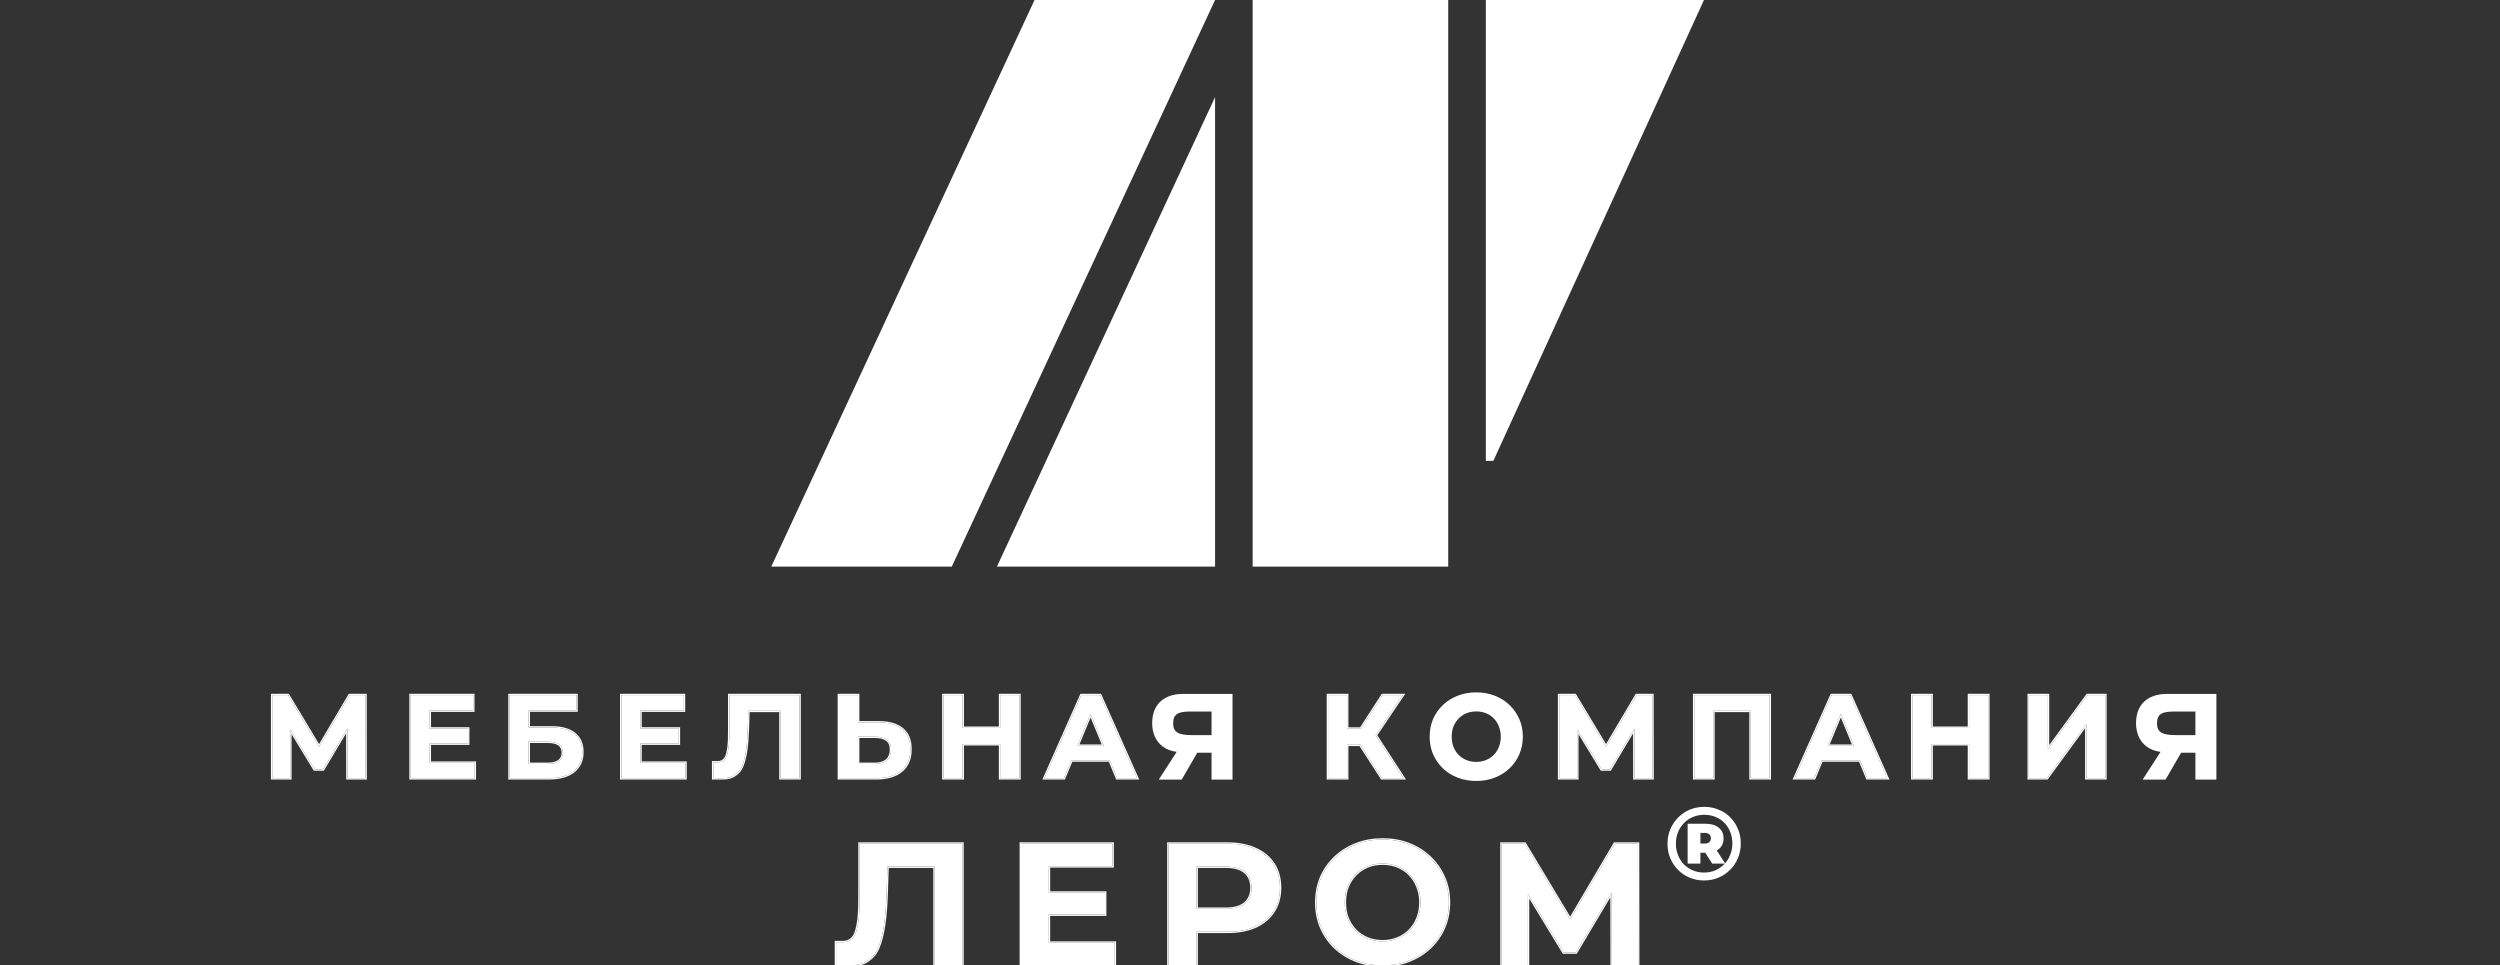 <svg width="202" height="78" viewBox="0 0 202 78" fill="none" xmlns="http://www.w3.org/2000/svg">
<rect x="0" y="0" width="202" height="78" fill="#333333" stroke="none"/>
<g clip-path="url(#clip0_303_3055)">
<path d="M98.177 0H83.591L62.319 45.783H76.905L98.177 0Z" fill="white"/>
<path d="M98.177 7.848L80.552 45.783H98.177V7.848Z" fill="white"/>
<path d="M101.215 0H117.017V45.783H101.215V0Z" fill="white"/>
<path d="M120.056 0H137.681L120.663 37.237H120.056V0Z" fill="white"/>
<path d="M121.33 77.996V68.168H123.203L127.369 75.103H126.376L130.472 68.168H132.345L132.359 77.996H130.234L130.22 71.439H130.626L127.341 76.957H126.334L122.98 71.439H123.455V77.996H121.33Z" fill="white"/>
<path fill-rule="evenodd" clip-rule="evenodd" d="M121.222 78.104V68.059H123.264L126.868 74.059L130.41 68.059H132.453L132.467 78.104H130.126L130.114 72.509L127.402 77.065H126.274L123.563 72.607V78.104H121.222ZM123.455 72.221L126.334 76.957H127.341L130.222 72.117L130.234 77.996H132.359L132.345 68.168H130.472L126.868 74.27L123.203 68.168H121.33V77.996H123.455V72.221Z" fill="white"/>
<path d="M111.73 78C110.956 78 110.239 77.874 109.577 77.621C108.925 77.368 108.356 77.013 107.872 76.554C107.397 76.095 107.024 75.557 106.754 74.939C106.493 74.321 106.362 73.647 106.362 72.917C106.362 72.187 106.493 71.513 106.754 70.896C107.024 70.278 107.401 69.74 107.886 69.281C108.37 68.822 108.939 68.467 109.591 68.214C110.243 67.961 110.952 67.835 111.716 67.835C112.489 67.835 113.198 67.961 113.841 68.214C114.493 68.467 115.057 68.822 115.532 69.281C116.016 69.74 116.394 70.278 116.664 70.896C116.934 71.504 117.07 72.178 117.07 72.917C117.07 73.647 116.934 74.326 116.664 74.953C116.394 75.571 116.016 76.109 115.532 76.568C115.057 77.017 114.493 77.368 113.841 77.621C113.198 77.874 112.494 78 111.73 78ZM111.716 76.062C112.154 76.062 112.555 75.987 112.918 75.838C113.291 75.688 113.617 75.473 113.896 75.192C114.176 74.911 114.39 74.579 114.539 74.195C114.698 73.811 114.777 73.385 114.777 72.917C114.777 72.449 114.698 72.023 114.539 71.64C114.39 71.256 114.176 70.924 113.896 70.643C113.626 70.362 113.305 70.147 112.932 69.997C112.559 69.847 112.154 69.772 111.716 69.772C111.278 69.772 110.872 69.847 110.5 69.997C110.136 70.147 109.815 70.362 109.535 70.643C109.256 70.924 109.037 71.256 108.878 71.64C108.729 72.023 108.655 72.449 108.655 72.917C108.655 73.376 108.729 73.802 108.878 74.195C109.037 74.579 109.251 74.911 109.521 75.192C109.801 75.473 110.127 75.688 110.5 75.838C110.872 75.987 111.278 76.062 111.716 76.062Z" fill="white"/>
<path fill-rule="evenodd" clip-rule="evenodd" d="M109.539 77.722L109.538 77.722C108.873 77.464 108.293 77.101 107.798 76.633L107.797 76.632C107.311 76.163 106.93 75.613 106.654 74.983L106.654 74.981C106.387 74.349 106.254 73.661 106.254 72.917C106.254 72.174 106.387 71.486 106.654 70.853L106.654 70.852C106.93 70.221 107.316 69.671 107.812 69.202C108.307 68.734 108.887 68.371 109.552 68.113C110.218 67.855 110.94 67.727 111.716 67.727C112.501 67.727 113.223 67.855 113.88 68.113C114.544 68.371 115.12 68.734 115.607 69.203C116.102 69.671 116.487 70.221 116.763 70.852C117.04 71.475 117.178 72.165 117.178 72.917C117.178 73.661 117.04 74.355 116.763 74.996L116.763 74.997C116.487 75.628 116.101 76.178 115.606 76.647C115.12 77.106 114.544 77.464 113.88 77.722C113.223 77.98 112.506 78.108 111.73 78.108C110.944 78.108 110.214 77.98 109.539 77.722ZM113.841 77.621C114.493 77.368 115.057 77.017 115.532 76.568C116.016 76.109 116.394 75.571 116.664 74.953C116.934 74.326 117.07 73.647 117.07 72.917C117.07 72.178 116.934 71.504 116.664 70.896C116.394 70.278 116.016 69.74 115.532 69.281C115.057 68.822 114.493 68.467 113.841 68.214C113.198 67.961 112.489 67.835 111.716 67.835C110.952 67.835 110.243 67.961 109.591 68.214C108.939 68.467 108.37 68.822 107.886 69.281C107.401 69.74 107.024 70.278 106.754 70.896C106.493 71.513 106.362 72.187 106.362 72.917C106.362 73.647 106.493 74.321 106.754 74.939C107.024 75.557 107.397 76.095 107.872 76.554C108.356 77.013 108.925 77.368 109.577 77.621C110.239 77.874 110.956 78 111.73 78C112.494 78 113.198 77.874 113.841 77.621ZM112.877 75.738L112.878 75.737C113.237 75.593 113.551 75.386 113.82 75.115C114.089 74.846 114.295 74.526 114.439 74.156L114.439 74.154C114.592 73.785 114.669 73.373 114.669 72.917C114.669 72.462 114.592 72.05 114.44 71.681L114.439 71.679C114.295 71.309 114.089 70.989 113.82 70.719L113.819 70.718C113.559 70.449 113.251 70.242 112.892 70.098C112.533 69.953 112.141 69.881 111.716 69.881C111.291 69.881 110.899 69.953 110.54 70.097C110.19 70.242 109.881 70.449 109.612 70.719C109.343 70.989 109.132 71.309 108.979 71.68C108.835 72.049 108.763 72.462 108.763 72.917C108.763 73.364 108.835 73.776 108.979 74.155C109.132 74.526 109.339 74.846 109.598 75.116C109.867 75.386 110.181 75.593 110.54 75.737C110.899 75.881 111.29 75.954 111.716 75.954C112.141 75.954 112.528 75.881 112.877 75.738ZM108.878 74.195C108.729 73.802 108.655 73.376 108.655 72.917C108.655 72.449 108.729 72.023 108.878 71.64C109.037 71.256 109.256 70.924 109.535 70.643C109.815 70.362 110.136 70.147 110.5 69.997C110.872 69.847 111.278 69.772 111.716 69.772C112.154 69.772 112.559 69.847 112.932 69.997C113.305 70.147 113.626 70.362 113.896 70.643C114.176 70.924 114.39 71.256 114.539 71.64C114.698 72.023 114.777 72.449 114.777 72.917C114.777 73.385 114.698 73.811 114.539 74.195C114.39 74.579 114.176 74.911 113.896 75.192C113.617 75.473 113.291 75.688 112.918 75.838C112.555 75.987 112.154 76.062 111.716 76.062C111.278 76.062 110.872 75.987 110.5 75.838C110.127 75.688 109.801 75.473 109.521 75.192C109.251 74.911 109.037 74.579 108.878 74.195Z" fill="white"/>
<path d="M94.416 77.996V68.168H99.17C100.046 68.168 100.801 68.312 101.435 68.603C102.068 68.883 102.558 69.291 102.902 69.824C103.247 70.358 103.42 70.994 103.42 71.734C103.42 72.464 103.247 73.096 102.902 73.629C102.558 74.163 102.068 74.574 101.435 74.865C100.801 75.145 100.046 75.286 99.17 75.286H95.674L96.68 74.261V77.996H94.416ZM96.68 74.514L95.674 73.433H99.044C99.743 73.433 100.265 73.283 100.61 72.983C100.955 72.684 101.127 72.267 101.127 71.734C101.127 71.191 100.955 70.77 100.61 70.47C100.265 70.171 99.743 70.021 99.044 70.021H95.674L96.68 68.94V74.514Z" fill="white"/>
<path fill-rule="evenodd" clip-rule="evenodd" d="M94.308 78.104V68.059H99.17C100.058 68.059 100.828 68.206 101.479 68.504C102.13 68.792 102.636 69.213 102.993 69.765C103.351 70.319 103.528 70.977 103.528 71.734C103.528 72.481 103.351 73.134 102.993 73.688C102.636 74.24 102.13 74.665 101.48 74.963L101.478 74.964C100.828 75.252 100.057 75.394 99.17 75.394H96.788V78.104H94.308ZM96.68 75.286H99.17C100.046 75.286 100.801 75.145 101.435 74.865C102.068 74.574 102.558 74.163 102.902 73.629C103.247 73.096 103.42 72.464 103.42 71.734C103.42 70.994 103.247 70.358 102.902 69.824C102.558 69.291 102.068 68.883 101.435 68.603C100.801 68.312 100.046 68.168 99.17 68.168H94.416V77.996H96.68V75.286ZM99.044 73.433C99.743 73.433 100.265 73.283 100.61 72.983C100.955 72.684 101.127 72.267 101.127 71.734C101.127 71.191 100.955 70.77 100.61 70.47C100.265 70.171 99.743 70.021 99.044 70.021H96.68V73.433H99.044ZM96.788 73.324H99.044C99.731 73.324 100.222 73.177 100.539 72.901C100.856 72.626 101.019 72.242 101.019 71.734C101.019 71.216 100.856 70.827 100.539 70.552C100.222 70.276 99.731 70.129 99.044 70.129H96.788V73.324Z" fill="white"/>
<path d="M84.577 72.127H89.288V73.896H84.577V72.127ZM84.745 76.17H90.071V77.996H82.495V68.168H89.889V69.993H84.745V76.17Z" fill="white"/>
<path fill-rule="evenodd" clip-rule="evenodd" d="M84.745 72.127H89.288V73.896H84.745V76.17H90.071V77.996H82.495V68.168H89.889V69.993H84.745V72.127ZM84.853 70.101H89.997V68.059H82.386V78.104H90.179V76.062H84.853V74.004H89.396V72.018H84.853V70.101Z" fill="white"/>
<path d="M163.932 62.878V56.166H165.469V60.538L168.657 56.166H170.108V62.878H168.581V58.515L165.393 62.878H163.932Z" fill="white"/>
<path fill-rule="evenodd" clip-rule="evenodd" d="M163.824 62.986V56.058H165.577V60.206L168.602 56.058H170.216V62.986H168.473V58.846L165.447 62.986H163.824ZM168.581 58.515V62.878H170.108V56.166H168.657L165.469 60.538V56.166H163.932V62.878H165.393L168.581 58.515Z" fill="white"/>
<path d="M159.101 56.166H160.648V62.878H159.101V56.166ZM156.065 62.878H154.519V56.166H156.065V62.878ZM159.216 60.126H155.951V58.812H159.216V60.126Z" fill="white"/>
<path fill-rule="evenodd" clip-rule="evenodd" d="M158.993 56.058H160.756V62.986H158.993V60.234H156.174V62.986H154.411V56.058H156.174V58.704H158.993V56.058ZM159.101 58.812H156.065V56.166H154.519V62.878H156.065V60.126H159.101V62.878H160.648V56.166H159.101V58.812Z" fill="white"/>
<path d="M145.008 62.878L147.986 56.166H149.513L152.501 62.878H150.878L148.435 56.952H149.046L146.592 62.878H145.008ZM146.497 61.44L146.907 60.26H150.344L150.764 61.44H146.497Z" fill="white"/>
<path fill-rule="evenodd" clip-rule="evenodd" d="M144.841 62.986L147.916 56.058H149.583L152.668 62.986H150.806L150.213 61.548H147.26L146.664 62.986H144.841ZM147.188 61.44H150.285L150.878 62.878H152.501L149.513 56.166H147.986L145.008 62.878H146.592L147.188 61.44ZM148.739 57.691L147.676 60.26H149.799L148.739 57.691ZM149.637 60.152L148.739 57.975L147.838 60.152H149.637Z" fill="white"/>
<path d="M136.899 62.878V56.166H142.99V62.878H141.453V57.077L141.806 57.432H138.083L138.436 57.077V62.878H136.899Z" fill="white"/>
<path fill-rule="evenodd" clip-rule="evenodd" d="M136.791 62.986V56.058H143.098V62.986H141.345V57.54H138.544V62.986H136.791ZM138.436 57.432H141.453V62.878H142.99V56.166H136.899V62.878H138.436V57.432Z" fill="white"/>
<path d="M125.986 62.878V56.166H127.265L130.11 60.903H129.432L132.229 56.166H133.508L133.518 62.878H132.067L132.057 58.4H132.334L130.091 62.168H129.404L127.112 58.4H127.437V62.878H125.986Z" fill="white"/>
<path fill-rule="evenodd" clip-rule="evenodd" d="M125.878 62.986V56.058H127.326L129.767 60.122L132.168 56.058H133.616L133.626 62.986H131.959L131.951 59.255L130.152 62.276H129.343L127.545 59.32V62.986H125.878ZM127.437 58.934L129.404 62.168H130.091L132.058 58.863L132.067 62.878H133.518L133.508 56.166H132.229L129.768 60.334L127.265 56.166H125.986V62.878H127.437V58.934Z" fill="white"/>
<path d="M111.651 62.878L109.57 59.647L110.82 58.889L113.407 62.878H111.651ZM107.307 62.878V56.166H108.844V62.878H107.307ZM108.396 60.174V58.879H110.725V60.174H108.396ZM110.963 59.694L109.541 59.522L111.708 56.166H113.34L110.963 59.694Z" fill="white"/>
<path fill-rule="evenodd" clip-rule="evenodd" d="M111.592 62.986L109.85 60.282H108.952V62.986H107.199V56.058H108.952V58.771H109.897L111.649 56.058H113.544L111.286 59.409L113.606 62.986H111.592ZM111.157 59.408L113.34 56.166H111.708L109.956 58.879H108.844V56.166H107.307V62.878H108.844V60.174H109.909L111.651 62.878H113.407L111.157 59.408Z" fill="white"/>
<path d="M84.389 62.878L87.367 56.166H88.894L91.882 62.878H90.26L87.816 56.952H88.427L85.974 62.878H84.389ZM85.878 61.44L86.288 60.26H89.725L90.145 61.44H85.878Z" fill="white"/>
<path fill-rule="evenodd" clip-rule="evenodd" d="M84.222 62.986L87.297 56.058H88.965L92.049 62.986H90.187L89.594 61.548H86.641L86.046 62.986H84.222ZM86.569 61.44H89.666L90.26 62.878H91.882L88.894 56.166H87.367L84.389 62.878H85.974L86.569 61.44ZM88.121 57.691L87.057 60.26H89.18L88.121 57.691ZM89.018 60.152L88.121 57.975L87.219 60.152H89.018Z" fill="white"/>
<path d="M80.815 56.166H82.362V62.878H80.815V56.166ZM77.779 62.878H76.233V56.166H77.779V62.878ZM80.93 60.126H77.665V58.812H80.93V60.126Z" fill="white"/>
<path fill-rule="evenodd" clip-rule="evenodd" d="M80.707 56.058H82.47V62.986H80.707V60.234H77.888V62.986H76.125V56.058H77.888V58.704H80.707V56.058ZM80.815 58.812H77.779V56.166H76.233V62.878H77.779V60.126H80.815V62.878H82.362V56.166H80.815V58.812Z" fill="white"/>
<path d="M71.028 58.371C71.836 58.371 72.46 58.553 72.899 58.918C73.338 59.276 73.558 59.816 73.558 60.538C73.558 61.305 73.312 61.887 72.822 62.283C72.339 62.68 71.667 62.878 70.808 62.878H67.792V56.166H69.329V58.371H71.028ZM70.722 61.727C71.117 61.727 71.429 61.628 71.658 61.43C71.887 61.232 72.001 60.944 72.001 60.567C72.001 60.196 71.887 59.931 71.658 59.771C71.435 59.605 71.123 59.522 70.722 59.522H69.329V61.727H70.722Z" fill="white"/>
<path fill-rule="evenodd" clip-rule="evenodd" d="M67.683 62.986V56.058H69.437V58.263H71.028C71.851 58.263 72.502 58.448 72.967 58.834C73.438 59.218 73.666 59.793 73.666 60.538C73.666 61.33 73.411 61.946 72.891 62.367C72.382 62.784 71.683 62.986 70.808 62.986H67.683ZM72.822 62.283C73.312 61.887 73.558 61.305 73.558 60.538C73.558 59.816 73.338 59.276 72.899 58.918C72.46 58.553 71.836 58.371 71.028 58.371H69.329V56.166H67.792V62.878H70.808C71.667 62.878 72.339 62.68 72.822 62.283ZM71.595 59.859L71.593 59.858C71.396 59.711 71.11 59.63 70.722 59.63H69.437V61.619H70.722C71.099 61.619 71.383 61.525 71.587 61.348C71.787 61.175 71.893 60.921 71.893 60.567C71.893 60.219 71.787 59.993 71.596 59.86L71.595 59.859ZM69.329 61.727V59.522H70.722C71.123 59.522 71.435 59.605 71.658 59.771C71.887 59.931 72.001 60.196 72.001 60.567C72.001 60.944 71.887 61.232 71.658 61.43C71.429 61.628 71.117 61.727 70.722 61.727H69.329Z" fill="white"/>
<path d="M58.413 62.878C58.299 62.878 58.16 62.878 58.042 62.878C57.924 62.878 57.786 62.878 57.633 62.878V61.602C57.731 61.602 57.91 61.602 58.005 61.602C58.266 61.602 58.47 61.497 58.616 61.286C58.763 61.069 58.814 60.758 58.878 60.355C58.931 59.842 58.931 59.466 58.931 58.893V56.166L64.597 56.166V62.878H63.07V57.077L63.423 57.432H60.163L60.478 57.058L60.421 58.831C60.401 59.49 60.357 60.075 60.287 60.586C60.217 61.097 60.109 61.532 59.962 61.89C59.816 62.248 59.64 62.42 59.385 62.605C59.131 62.79 58.801 62.878 58.413 62.878Z" fill="white"/>
<path fill-rule="evenodd" clip-rule="evenodd" d="M57.525 62.986V61.494H58.005C58.231 61.494 58.401 61.406 58.527 61.225C58.657 61.032 58.706 60.75 58.771 60.341C58.823 59.836 58.823 59.465 58.823 58.893V56.058L64.705 56.058V62.986H62.962V57.54H60.571L60.529 58.835C60.51 59.496 60.465 60.085 60.394 60.601C60.323 61.118 60.213 61.563 60.062 61.931C59.906 62.313 59.715 62.499 59.449 62.693C59.171 62.895 58.817 62.986 58.413 62.986H57.525ZM60.421 58.831L60.466 57.432H63.07V62.878H64.597V56.166L58.931 56.166V58.893C58.931 59.466 58.931 59.842 58.878 60.355C58.814 60.758 58.763 61.069 58.616 61.286C58.47 61.497 58.266 61.602 58.005 61.602H57.633V62.878H58.413C58.801 62.878 59.131 62.79 59.385 62.605C59.64 62.42 59.816 62.248 59.962 61.89C60.109 61.532 60.217 61.097 60.287 60.586C60.357 60.075 60.401 59.49 60.421 58.831Z" fill="white"/>
<path d="M68.698 78C68.531 78 68.327 78 68.154 78C67.981 78 67.779 78 67.555 78V76.132C67.699 76.132 67.961 76.132 68.101 76.132C68.483 76.132 68.781 75.977 68.996 75.668C69.21 75.35 69.286 74.894 69.379 74.304C69.457 73.553 69.457 73.001 69.457 72.162V68.168L77.757 68.168V78H75.52V69.502L76.037 70.022H71.261L71.723 69.474L71.639 72.072C71.611 73.037 71.546 73.894 71.443 74.643C71.341 75.392 71.182 76.029 70.968 76.553C70.753 77.078 70.495 77.329 70.122 77.6C69.749 77.872 69.267 78 68.698 78Z" fill="white"/>
<path fill-rule="evenodd" clip-rule="evenodd" d="M67.447 78.108V76.023H68.101C68.448 76.023 68.713 75.886 68.907 75.607C69.104 75.313 69.178 74.887 69.272 74.29C69.349 73.547 69.349 73.001 69.349 72.162V68.059L77.866 68.059V78.108H75.412V70.13H71.81L71.747 72.076C71.719 73.043 71.653 73.904 71.55 74.658C71.447 75.413 71.287 76.059 71.068 76.594C70.844 77.142 70.57 77.408 70.186 77.688C69.789 77.977 69.283 78.108 68.698 78.108H67.447ZM71.705 70.022H75.52V78H77.757V68.168L69.457 68.168V72.162C69.457 73.001 69.457 73.553 69.379 74.304C69.286 74.894 69.21 75.35 68.996 75.668C68.781 75.977 68.483 76.132 68.101 76.132H67.555V78H68.698C69.267 78 69.749 77.872 70.122 77.6C70.495 77.329 70.753 77.078 70.968 76.553C71.182 76.029 71.341 75.392 71.443 74.643C71.546 73.894 71.611 73.037 71.639 72.072L71.705 70.022Z" fill="white"/>
<path d="M51.628 58.87H54.845V60.078H51.628V58.87ZM51.742 61.631H55.38V62.878H50.206V56.166H55.255V57.412H51.742V61.631Z" fill="white"/>
<path fill-rule="evenodd" clip-rule="evenodd" d="M51.742 58.87H54.845V60.078H51.742V61.631H55.38V62.878H50.206V56.166H55.255V57.412H51.742V58.87ZM51.851 57.521H55.364V56.058H50.097V62.986H55.488V61.523H51.851V60.186H54.953V58.761H51.851V57.521Z" fill="white"/>
<path d="M41.178 62.878V56.166H46.571V57.403H42.714V58.784H44.566C45.375 58.784 45.989 58.953 46.409 59.292C46.835 59.63 47.048 60.123 47.048 60.768C47.048 61.433 46.813 61.951 46.342 62.322C45.871 62.692 45.206 62.878 44.347 62.878H41.178ZM42.714 61.727H44.261C44.656 61.727 44.958 61.65 45.168 61.497C45.378 61.337 45.483 61.107 45.483 60.807C45.483 60.219 45.075 59.925 44.261 59.925H42.714V61.727Z" fill="white"/>
<path fill-rule="evenodd" clip-rule="evenodd" d="M41.069 62.986V56.058H46.679V57.511H42.823V58.675H44.566C45.387 58.675 46.029 58.847 46.476 59.207C46.933 59.57 47.157 60.097 47.157 60.768C47.157 61.462 46.909 62.013 46.409 62.407C45.912 62.798 45.22 62.986 44.347 62.986H41.069ZM42.714 58.784V57.403H46.571V56.166H41.178V62.878H44.347C45.206 62.878 45.871 62.692 46.342 62.322C46.813 61.951 47.048 61.433 47.048 60.768C47.048 60.123 46.835 59.63 46.409 59.292C45.989 58.953 45.375 58.784 44.566 58.784H42.714ZM42.823 61.619H44.261C44.643 61.619 44.919 61.544 45.103 61.41C45.282 61.274 45.375 61.078 45.375 60.807C45.375 60.541 45.285 60.356 45.114 60.233C44.937 60.105 44.658 60.033 44.261 60.033H42.823V61.619ZM42.714 61.727V59.925H44.261C45.075 59.925 45.483 60.219 45.483 60.807C45.483 61.107 45.378 61.337 45.168 61.497C44.958 61.65 44.656 61.727 44.261 61.727H42.714Z" fill="white"/>
<path d="M34.604 58.87H37.821V60.078H34.604V58.87ZM34.719 61.631H38.356V62.878H33.182V56.166H38.232V57.412H34.719V61.631Z" fill="white"/>
<path fill-rule="evenodd" clip-rule="evenodd" d="M34.719 58.87H37.821V60.078H34.719V61.631H38.356V62.878H33.182V56.166H38.232V57.412H34.719V58.87ZM34.827 57.521H38.34V56.058H33.074V62.986H38.464V61.523H34.827V60.186H37.93V58.761H34.827V57.521Z" fill="white"/>
<path d="M22 62.878V56.166H23.279L26.124 60.903H25.446L28.243 56.166H29.523L29.532 62.878H28.081L28.072 58.4H28.348L26.105 62.168H25.418L23.127 58.4H23.451V62.878H22Z" fill="white"/>
<path fill-rule="evenodd" clip-rule="evenodd" d="M21.892 62.986V56.058H23.34L25.782 60.122L28.182 56.058H29.631L29.64 62.986H27.973L27.965 59.255L26.166 62.276H25.357L23.559 59.32V62.986H21.892ZM23.451 58.934L25.418 62.168H26.105L28.073 58.863L28.081 62.878H29.532L29.523 56.166H28.243L25.782 60.334L23.279 56.166H22V62.878H23.451V58.934Z" fill="white"/>
<path d="M137.686 71.142C137.267 71.142 136.878 71.066 136.52 70.914C136.163 70.763 135.849 70.552 135.581 70.283C135.313 70.007 135.103 69.69 134.952 69.331C134.807 68.971 134.734 68.584 134.734 68.168C134.734 67.753 134.809 67.365 134.96 67.006C135.111 66.646 135.321 66.332 135.589 66.062C135.858 65.787 136.171 65.573 136.529 65.422C136.892 65.27 137.284 65.195 137.703 65.195C138.122 65.195 138.511 65.27 138.869 65.422C139.232 65.568 139.545 65.776 139.808 66.045C140.076 66.315 140.283 66.629 140.429 66.989C140.58 67.343 140.655 67.73 140.655 68.151C140.655 68.573 140.58 68.966 140.429 69.331C140.278 69.69 140.065 70.007 139.791 70.283C139.523 70.552 139.21 70.763 138.852 70.914C138.494 71.066 138.106 71.142 137.686 71.142ZM138.349 69.777L137.56 68.556H138.609L139.397 69.777H138.349ZM137.686 70.502C138.016 70.502 138.318 70.443 138.592 70.325C138.872 70.201 139.115 70.035 139.322 69.828C139.528 69.614 139.688 69.364 139.8 69.078C139.917 68.791 139.976 68.483 139.976 68.151C139.976 67.82 139.92 67.514 139.808 67.233C139.696 66.947 139.54 66.7 139.338 66.492C139.137 66.284 138.897 66.124 138.617 66.012C138.343 65.894 138.038 65.835 137.703 65.835C137.373 65.835 137.068 65.894 136.789 66.012C136.509 66.129 136.266 66.295 136.059 66.509C135.852 66.722 135.693 66.969 135.581 67.25C135.469 67.531 135.413 67.837 135.413 68.168C135.413 68.494 135.469 68.8 135.581 69.086C135.693 69.373 135.849 69.623 136.051 69.836C136.258 70.044 136.501 70.207 136.78 70.325C137.06 70.443 137.362 70.502 137.686 70.502ZM136.361 69.777V66.559H137.812C138.27 66.559 138.626 66.666 138.877 66.879C139.134 67.087 139.263 67.371 139.263 67.73C139.263 68.112 139.134 68.404 138.877 68.606C138.626 68.803 138.273 68.901 137.82 68.901H137.393V69.777H136.361ZM137.393 68.16H137.753C137.904 68.16 138.022 68.123 138.106 68.05C138.195 67.972 138.24 67.865 138.24 67.73C138.24 67.59 138.195 67.483 138.106 67.41C138.022 67.337 137.904 67.3 137.753 67.3H137.393V68.16Z" fill="white"/>
<path fill-rule="evenodd" clip-rule="evenodd" d="M99.588 56.069H95.583C93.999 56.069 93.096 56.965 93.096 58.425C93.096 59.774 93.912 60.613 95.079 60.747L93.629 62.993H95.481L96.738 60.819H97.893V62.993H99.588V56.069ZM96.338 59.397H97.893V57.491H96.226C95.22 57.491 94.791 57.662 94.791 58.453C94.791 59.216 95.285 59.397 96.338 59.397Z" fill="white"/>
<path fill-rule="evenodd" clip-rule="evenodd" d="M179.084 56.069H175.079C173.495 56.069 172.591 56.965 172.591 58.425C172.591 59.774 173.407 60.613 174.574 60.747L173.124 62.993H174.977L176.233 60.819H177.388V62.993H179.084V56.069ZM175.833 59.397H177.388V57.491H175.721C174.715 57.491 174.287 57.662 174.287 58.453C174.287 59.216 174.78 59.397 175.833 59.397Z" fill="white"/>
<path fill-rule="evenodd" clip-rule="evenodd" d="M117.781 62.835L117.782 62.835C118.247 63.013 118.75 63.101 119.29 63.101C119.824 63.101 120.318 63.013 120.771 62.835C121.229 62.658 121.626 62.411 121.961 62.094C122.303 61.77 122.569 61.391 122.759 60.956L122.759 60.955C122.95 60.512 123.045 60.034 123.045 59.522C123.045 59.004 122.95 58.528 122.759 58.097C122.569 57.663 122.303 57.283 121.962 56.96C121.626 56.637 121.229 56.386 120.771 56.209C120.318 56.031 119.821 55.943 119.281 55.943C118.747 55.943 118.25 56.031 117.791 56.209C117.333 56.386 116.933 56.636 116.591 56.96C116.249 57.283 115.983 57.663 115.793 58.098L115.792 58.099C115.608 58.535 115.517 59.01 115.517 59.522C115.517 60.034 115.608 60.508 115.792 60.945L115.793 60.946C115.983 61.381 116.246 61.76 116.581 62.083L116.581 62.084C116.923 62.407 117.323 62.658 117.781 62.835ZM120.693 60.999C120.513 61.18 120.303 61.319 120.062 61.416L120.061 61.416C119.827 61.512 119.567 61.561 119.281 61.561C118.994 61.561 118.731 61.512 118.491 61.416C118.25 61.319 118.04 61.18 117.859 60.999C117.685 60.819 117.547 60.604 117.444 60.355C117.347 60.1 117.298 59.823 117.298 59.522C117.298 59.214 117.347 58.937 117.443 58.69C117.546 58.441 117.688 58.226 117.868 58.045C118.049 57.864 118.256 57.725 118.491 57.628C118.732 57.531 118.994 57.483 119.281 57.483C119.567 57.483 119.83 57.531 120.071 57.628C120.312 57.725 120.519 57.863 120.692 58.044L120.693 58.045C120.873 58.226 121.012 58.44 121.108 58.689L121.109 58.691C121.211 58.938 121.263 59.215 121.263 59.522C121.263 59.829 121.211 60.106 121.109 60.353L121.108 60.355C121.012 60.604 120.873 60.818 120.693 60.999Z" fill="white"/>
</g>
<defs>
<clipPath id="clip0_303_3055">
<rect width="202" height="78" fill="white"/>
</clipPath>
</defs>
</svg>
